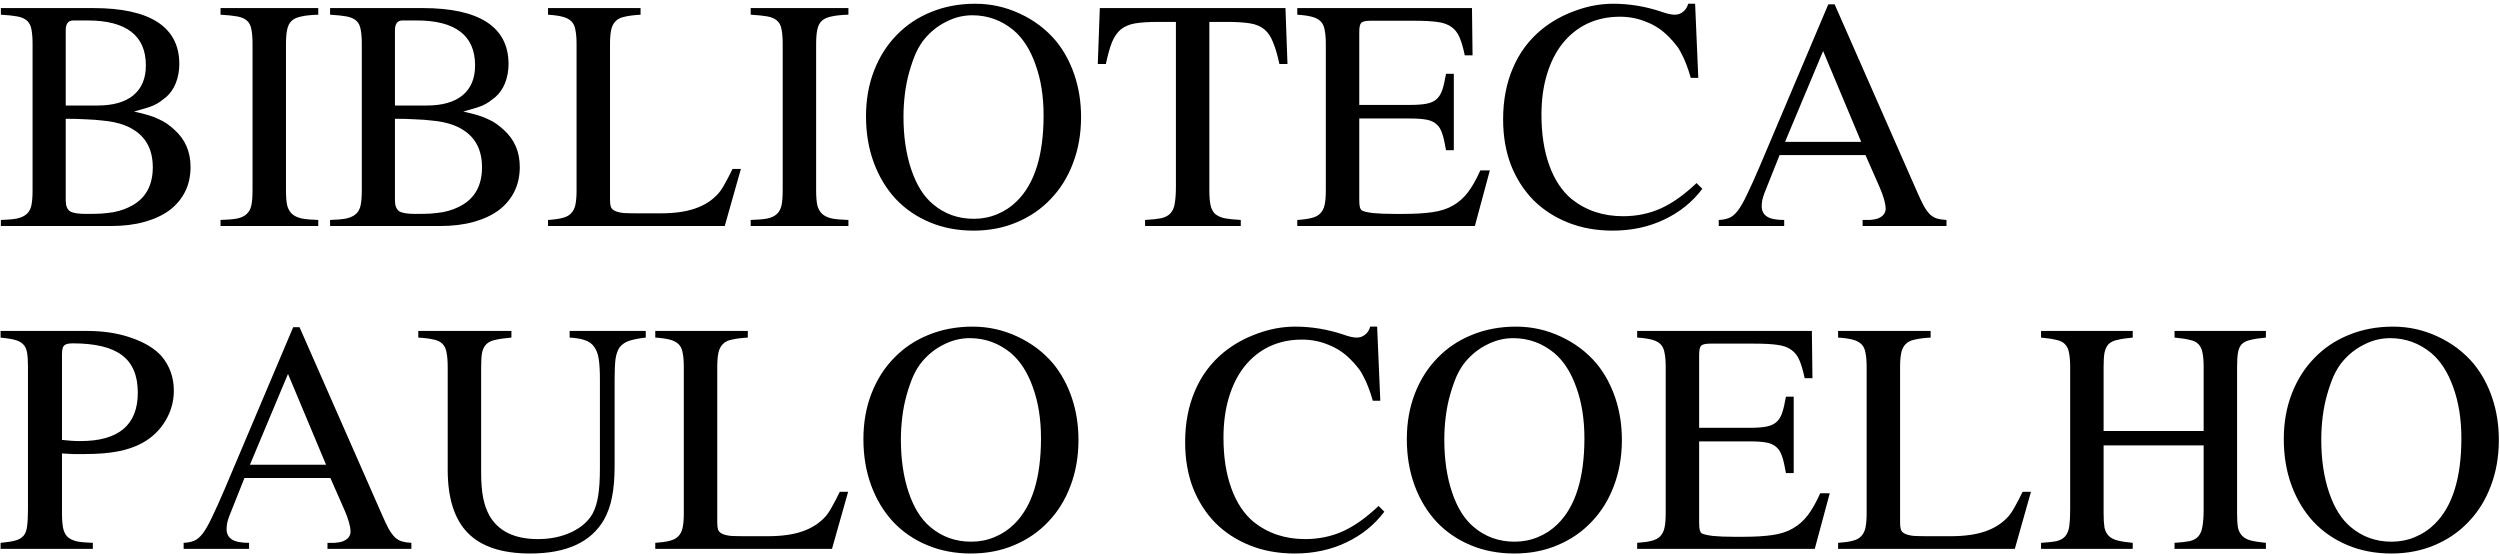 <svg width="542" height="120" viewBox="0 0 542 120" fill="none" xmlns="http://www.w3.org/2000/svg">
<path d="M20.188 1.75C26.396 1.75 31.062 2.771 34.188 4.812C37.312 6.854 38.875 9.875 38.875 13.875C38.875 15.333 38.625 16.708 38.125 18C37.625 19.25 36.917 20.271 36 21.062C35.542 21.438 35.104 21.771 34.688 22.062C34.271 22.354 33.792 22.625 33.25 22.875C32.75 23.083 32.146 23.292 31.438 23.5C30.771 23.708 29.979 23.938 29.062 24.188C30.229 24.438 31.229 24.688 32.062 24.938C32.938 25.188 33.708 25.479 34.375 25.812C35.042 26.104 35.646 26.438 36.188 26.812C36.729 27.188 37.271 27.625 37.812 28.125C40.146 30.208 41.312 32.896 41.312 36.188C41.312 38.188 40.917 39.979 40.125 41.562C39.333 43.146 38.188 44.5 36.688 45.625C35.188 46.708 33.375 47.542 31.25 48.125C29.125 48.708 26.729 49 24.062 49H0.188V47.688C1.646 47.646 2.812 47.542 3.688 47.375C4.604 47.167 5.312 46.833 5.812 46.375C6.312 45.917 6.646 45.292 6.812 44.5C6.979 43.667 7.062 42.604 7.062 41.312V9.562C7.062 8.229 6.979 7.167 6.812 6.375C6.688 5.583 6.375 4.958 5.875 4.5C5.375 4.042 4.667 3.729 3.75 3.562C2.875 3.396 1.688 3.271 0.188 3.188V1.75H20.188ZM14.25 43.438C14.25 44.604 14.562 45.396 15.188 45.812C15.812 46.188 16.958 46.375 18.625 46.375C19.875 46.375 20.979 46.354 21.938 46.312C22.938 46.229 23.833 46.125 24.625 46C25.458 45.833 26.208 45.625 26.875 45.375C27.542 45.125 28.167 44.833 28.75 44.5C31.667 42.833 33.125 40.083 33.125 36.25C33.125 31.75 31.062 28.708 26.938 27.125C26.271 26.875 25.542 26.667 24.75 26.5C24 26.333 23.125 26.208 22.125 26.125C21.167 26 20.042 25.917 18.75 25.875C17.458 25.792 15.958 25.75 14.25 25.75V43.438ZM21.125 22.875C24.5 22.875 27.083 22.146 28.875 20.688C30.708 19.188 31.625 17.021 31.625 14.188C31.625 10.938 30.562 8.5 28.438 6.875C26.312 5.25 23.167 4.438 19 4.438H15.875C14.792 4.438 14.25 5.146 14.25 6.562V22.875H21.125ZM54.75 9.562C54.75 8.229 54.667 7.167 54.5 6.375C54.375 5.583 54.062 4.958 53.562 4.5C53.062 4.042 52.354 3.729 51.438 3.562C50.521 3.396 49.312 3.271 47.812 3.188V1.75H69V3.188C67.5 3.229 66.292 3.354 65.375 3.562C64.458 3.729 63.75 4.042 63.25 4.5C62.75 4.958 62.417 5.604 62.25 6.438C62.083 7.229 62 8.271 62 9.562V41.312C62 42.604 62.083 43.667 62.25 44.5C62.458 45.292 62.812 45.917 63.312 46.375C63.812 46.833 64.521 47.167 65.438 47.375C66.354 47.542 67.542 47.646 69 47.688V49H47.812V47.688C49.312 47.646 50.521 47.542 51.438 47.375C52.354 47.167 53.042 46.833 53.5 46.375C54 45.917 54.333 45.292 54.5 44.5C54.667 43.708 54.75 42.646 54.75 41.312V9.562ZM91.562 1.75C97.771 1.75 102.438 2.771 105.562 4.812C108.688 6.854 110.25 9.875 110.25 13.875C110.25 15.333 110 16.708 109.5 18C109 19.25 108.292 20.271 107.375 21.062C106.917 21.438 106.479 21.771 106.062 22.062C105.646 22.354 105.167 22.625 104.625 22.875C104.125 23.083 103.521 23.292 102.812 23.5C102.146 23.708 101.354 23.938 100.438 24.188C101.604 24.438 102.604 24.688 103.438 24.938C104.312 25.188 105.083 25.479 105.75 25.812C106.417 26.104 107.021 26.438 107.562 26.812C108.104 27.188 108.646 27.625 109.188 28.125C111.521 30.208 112.688 32.896 112.688 36.188C112.688 38.188 112.292 39.979 111.5 41.562C110.708 43.146 109.562 44.5 108.062 45.625C106.562 46.708 104.75 47.542 102.625 48.125C100.5 48.708 98.104 49 95.438 49H71.562V47.688C73.021 47.646 74.188 47.542 75.062 47.375C75.979 47.167 76.688 46.833 77.188 46.375C77.688 45.917 78.021 45.292 78.188 44.5C78.354 43.667 78.438 42.604 78.438 41.312V9.562C78.438 8.229 78.354 7.167 78.188 6.375C78.062 5.583 77.75 4.958 77.25 4.5C76.75 4.042 76.042 3.729 75.125 3.562C74.25 3.396 73.062 3.271 71.562 3.188V1.75H91.562ZM85.625 43.438C85.625 44.604 85.938 45.396 86.562 45.812C87.188 46.188 88.333 46.375 90 46.375C91.25 46.375 92.354 46.354 93.312 46.312C94.312 46.229 95.208 46.125 96 46C96.833 45.833 97.583 45.625 98.25 45.375C98.917 45.125 99.542 44.833 100.125 44.5C103.042 42.833 104.5 40.083 104.5 36.25C104.5 31.75 102.438 28.708 98.312 27.125C97.646 26.875 96.917 26.667 96.125 26.5C95.375 26.333 94.5 26.208 93.5 26.125C92.542 26 91.417 25.917 90.125 25.875C88.833 25.792 87.333 25.75 85.625 25.75V43.438ZM92.5 22.875C95.875 22.875 98.458 22.146 100.25 20.688C102.083 19.188 103 17.021 103 14.188C103 10.938 101.938 8.5 99.812 6.875C97.688 5.25 94.542 4.438 90.375 4.438H87.25C86.167 4.438 85.625 5.146 85.625 6.562V22.875H92.5ZM160.625 36.625L157.125 49H118.812V47.688C120.104 47.604 121.146 47.458 121.938 47.25C122.771 47.042 123.396 46.708 123.812 46.25C124.271 45.792 124.583 45.167 124.75 44.375C124.917 43.583 125 42.562 125 41.312V9.562C125 8.312 124.917 7.292 124.75 6.5C124.625 5.708 124.333 5.083 123.875 4.625C123.417 4.167 122.771 3.833 121.938 3.625C121.146 3.417 120.104 3.271 118.812 3.188V1.75H138.875V3.188C137.458 3.271 136.312 3.417 135.438 3.625C134.562 3.792 133.896 4.125 133.438 4.625C132.979 5.083 132.667 5.708 132.5 6.5C132.333 7.292 132.25 8.312 132.25 9.562V43.312C132.25 43.938 132.312 44.458 132.438 44.875C132.604 45.25 132.917 45.542 133.375 45.75C133.833 45.958 134.458 46.104 135.25 46.188C136.042 46.229 137.104 46.25 138.438 46.25H143.188C146.229 46.25 148.75 45.896 150.75 45.188C152.792 44.479 154.458 43.396 155.75 41.938C156.25 41.354 156.729 40.625 157.188 39.75C157.688 38.875 158.229 37.833 158.812 36.625H160.625ZM169.688 9.562C169.688 8.229 169.604 7.167 169.438 6.375C169.312 5.583 169 4.958 168.5 4.5C168 4.042 167.292 3.729 166.375 3.562C165.458 3.396 164.25 3.271 162.75 3.188V1.75H183.938V3.188C182.438 3.229 181.229 3.354 180.312 3.562C179.396 3.729 178.688 4.042 178.188 4.5C177.688 4.958 177.354 5.604 177.188 6.438C177.021 7.229 176.938 8.271 176.938 9.562V41.312C176.938 42.604 177.021 43.667 177.188 44.5C177.396 45.292 177.75 45.917 178.25 46.375C178.75 46.833 179.458 47.167 180.375 47.375C181.292 47.542 182.479 47.646 183.938 47.688V49H162.75V47.688C164.25 47.646 165.458 47.542 166.375 47.375C167.292 47.167 167.979 46.833 168.438 46.375C168.938 45.917 169.271 45.292 169.438 44.5C169.604 43.708 169.688 42.646 169.688 41.312V9.562ZM211.438 0.812C214.812 0.812 218.021 1.521 221.062 2.938C224.146 4.354 226.75 6.312 228.875 8.812C230.625 10.938 231.979 13.417 232.938 16.25C233.896 19.083 234.375 22.125 234.375 25.375C234.375 29 233.792 32.333 232.625 35.375C231.5 38.375 229.896 40.958 227.812 43.125C225.771 45.292 223.312 46.979 220.438 48.188C217.604 49.396 214.479 50 211.062 50C207.604 50 204.438 49.396 201.562 48.188C198.688 46.979 196.229 45.292 194.188 43.125C192.146 40.917 190.562 38.292 189.438 35.25C188.312 32.208 187.75 28.854 187.75 25.188C187.75 21.604 188.333 18.312 189.5 15.312C190.667 12.312 192.292 9.75 194.375 7.625C196.458 5.458 198.938 3.792 201.812 2.625C204.729 1.417 207.938 0.812 211.438 0.812ZM210.812 3.312C208.854 3.312 206.979 3.771 205.188 4.688C203.396 5.562 201.833 6.792 200.5 8.375C199.792 9.208 199.146 10.25 198.562 11.5C198.021 12.75 197.542 14.125 197.125 15.625C196.708 17.083 196.396 18.646 196.188 20.312C195.979 21.979 195.875 23.646 195.875 25.312C195.875 29.604 196.438 33.417 197.562 36.75C198.688 40.083 200.25 42.583 202.25 44.25C204.75 46.375 207.708 47.438 211.125 47.438C212.917 47.438 214.604 47.104 216.188 46.438C217.812 45.771 219.229 44.833 220.438 43.625C224.312 39.833 226.25 33.625 226.25 25C226.25 20.875 225.667 17.208 224.5 14C223.375 10.792 221.792 8.312 219.75 6.562C217.125 4.396 214.146 3.312 210.812 3.312ZM251.062 4.75C249.062 4.75 247.417 4.854 246.125 5.062C244.875 5.271 243.833 5.708 243 6.375C242.208 7.042 241.562 7.979 241.062 9.188C240.604 10.354 240.167 11.917 239.75 13.875H238L238.438 1.75H278.688L279.125 13.875H277.375C276.958 11.917 276.5 10.354 276 9.188C275.542 7.979 274.917 7.042 274.125 6.375C273.333 5.708 272.292 5.271 271 5.062C269.708 4.854 268.042 4.75 266 4.75H262.188V41.312C262.188 42.604 262.271 43.646 262.438 44.438C262.604 45.229 262.917 45.854 263.375 46.312C263.875 46.771 264.562 47.104 265.438 47.312C266.354 47.479 267.542 47.604 269 47.688V49H248.25V47.688C249.708 47.604 250.875 47.479 251.75 47.312C252.625 47.104 253.292 46.75 253.75 46.25C254.25 45.708 254.562 44.979 254.688 44.062C254.854 43.146 254.938 41.938 254.938 40.438V4.75H251.062ZM319.75 49H281.25V47.688C282.542 47.604 283.583 47.458 284.375 47.25C285.208 47.042 285.833 46.708 286.25 46.25C286.708 45.792 287.021 45.167 287.188 44.375C287.354 43.583 287.438 42.562 287.438 41.312V9.562C287.438 8.312 287.354 7.292 287.188 6.5C287.062 5.708 286.771 5.083 286.312 4.625C285.854 4.167 285.208 3.833 284.375 3.625C283.583 3.417 282.542 3.271 281.25 3.188V1.75H319.125L319.25 12H317.562C317.229 10.375 316.854 9.083 316.438 8.125C316.021 7.125 315.417 6.354 314.625 5.812C313.875 5.271 312.854 4.917 311.562 4.75C310.312 4.583 308.688 4.5 306.688 4.5H297.062C296.104 4.5 295.458 4.646 295.125 4.938C294.833 5.229 294.688 5.896 294.688 6.938V22.75H305.625C307.083 22.75 308.271 22.667 309.188 22.5C310.104 22.333 310.833 22.021 311.375 21.562C311.958 21.062 312.396 20.375 312.688 19.5C312.979 18.625 313.25 17.458 313.5 16H315.188V32.562H313.5C313.25 31.062 312.979 29.875 312.688 29C312.396 28.083 311.979 27.396 311.438 26.938C310.896 26.438 310.167 26.104 309.25 25.938C308.333 25.771 307.125 25.688 305.625 25.688H294.688V43.312C294.688 44.021 294.729 44.542 294.812 44.875C294.896 45.208 295.042 45.458 295.25 45.625C295.583 45.833 296.375 46.021 297.625 46.188C298.917 46.312 300.438 46.375 302.188 46.375H304.188C306.729 46.375 308.854 46.25 310.562 46C312.312 45.75 313.792 45.271 315 44.562C316.25 43.854 317.333 42.896 318.25 41.688C319.167 40.479 320.062 38.896 320.938 36.938H323L319.75 49ZM366.562 16.875C366.229 15.708 365.896 14.708 365.562 13.875C365.229 13 364.875 12.229 364.5 11.562C364.167 10.854 363.771 10.229 363.312 9.688C362.896 9.146 362.396 8.583 361.812 8C360.396 6.542 358.771 5.458 356.938 4.75C355.146 4 353.229 3.625 351.188 3.625C348.604 3.625 346.25 4.125 344.125 5.125C342.042 6.125 340.25 7.562 338.75 9.438C337.292 11.271 336.167 13.5 335.375 16.125C334.583 18.75 334.188 21.667 334.188 24.875C334.188 29.042 334.75 32.688 335.875 35.812C337 38.938 338.604 41.375 340.688 43.125C343.812 45.625 347.542 46.875 351.875 46.875C354.833 46.875 357.562 46.312 360.062 45.188C362.562 44.062 365.146 42.229 367.812 39.688L369.062 40.938C366.896 43.812 364.125 46.042 360.75 47.625C357.417 49.208 353.708 50 349.625 50C346.083 50 342.854 49.417 339.938 48.25C337.021 47.083 334.521 45.458 332.438 43.375C330.354 41.25 328.729 38.708 327.562 35.75C326.438 32.792 325.875 29.5 325.875 25.875C325.875 21.75 326.583 18.042 328 14.75C329.417 11.417 331.5 8.625 334.25 6.375C336.417 4.625 338.854 3.271 341.562 2.312C344.271 1.312 347 0.812 349.75 0.812C353.292 0.812 356.792 1.396 360.25 2.562C361.417 2.979 362.354 3.188 363.062 3.188C363.771 3.188 364.375 2.979 364.875 2.562C365.417 2.146 365.792 1.562 366 0.812H367.5L368.188 16.875H366.562ZM422 49H403.812V47.688C404.438 47.688 404.958 47.688 405.375 47.688C405.792 47.646 406.125 47.604 406.375 47.562C406.667 47.479 406.917 47.417 407.125 47.375C407.333 47.292 407.542 47.188 407.75 47.062C408.083 46.854 408.333 46.604 408.5 46.312C408.708 45.979 408.812 45.646 408.812 45.312C408.812 44.146 408.354 42.521 407.438 40.438L404.438 33.625H385.812L382.5 41.938C382.333 42.396 382.188 42.875 382.062 43.375C381.979 43.833 381.938 44.292 381.938 44.75C381.938 45.708 382.312 46.438 383.062 46.938C383.812 47.438 385.062 47.688 386.812 47.688V49H372.625V47.688C373.5 47.646 374.25 47.5 374.875 47.25C375.5 47 376.125 46.479 376.75 45.688C377.375 44.854 378.042 43.688 378.75 42.188C379.5 40.646 380.438 38.562 381.562 35.938L396.375 0.938H397.75L415.562 41.438C416.146 42.771 416.646 43.833 417.062 44.625C417.521 45.417 417.979 46.042 418.438 46.5C418.896 46.917 419.396 47.208 419.938 47.375C420.521 47.542 421.208 47.646 422 47.688V49ZM403.5 30.75L395.25 11.062L387 30.75H403.5ZM13.438 111.312C13.438 112.604 13.521 113.667 13.688 114.5C13.854 115.292 14.167 115.917 14.625 116.375C15.125 116.833 15.812 117.167 16.688 117.375C17.562 117.542 18.708 117.646 20.125 117.688V119H0.125V117.688C1.5 117.562 2.562 117.396 3.312 117.188C4.104 116.979 4.708 116.625 5.125 116.125C5.542 115.625 5.792 114.938 5.875 114.062C6 113.146 6.062 111.938 6.062 110.438V79.562C6.062 78.271 6 77.25 5.875 76.5C5.75 75.708 5.479 75.104 5.062 74.688C4.646 74.229 4.042 73.896 3.25 73.688C2.458 73.479 1.417 73.312 0.125 73.188V71.75H18.938C22.479 71.75 25.667 72.25 28.5 73.25C31.375 74.25 33.542 75.562 35 77.188C36.792 79.312 37.688 81.812 37.688 84.688C37.688 87.062 37.062 89.271 35.812 91.312C34.604 93.312 32.938 94.896 30.812 96.062C29.271 96.896 27.5 97.5 25.5 97.875C23.542 98.25 21.146 98.438 18.312 98.438C17.396 98.438 16.583 98.438 15.875 98.438C15.208 98.396 14.396 98.354 13.438 98.312V111.312ZM13.438 95.375C14.271 95.458 14.958 95.521 15.5 95.562C16.083 95.604 16.729 95.625 17.438 95.625C25.729 95.625 29.875 92.125 29.875 85.125C29.875 81.417 28.729 78.708 26.438 77C24.188 75.292 20.625 74.438 15.75 74.438C14.792 74.438 14.167 74.604 13.875 74.938C13.583 75.229 13.438 75.875 13.438 76.875V95.375ZM89.188 119H71V117.688C71.625 117.688 72.146 117.688 72.562 117.688C72.979 117.646 73.312 117.604 73.562 117.562C73.854 117.479 74.104 117.417 74.312 117.375C74.521 117.292 74.729 117.188 74.938 117.062C75.271 116.854 75.521 116.604 75.688 116.312C75.896 115.979 76 115.646 76 115.312C76 114.146 75.542 112.521 74.625 110.438L71.625 103.625H53L49.688 111.938C49.521 112.396 49.375 112.875 49.25 113.375C49.167 113.833 49.125 114.292 49.125 114.75C49.125 115.708 49.5 116.438 50.25 116.938C51 117.438 52.25 117.688 54 117.688V119H39.812V117.688C40.688 117.646 41.438 117.5 42.062 117.25C42.688 117 43.312 116.479 43.938 115.688C44.562 114.854 45.229 113.688 45.938 112.188C46.688 110.646 47.625 108.562 48.75 105.938L63.562 70.938H64.938L82.75 111.438C83.333 112.771 83.833 113.833 84.25 114.625C84.708 115.417 85.167 116.042 85.625 116.5C86.083 116.917 86.583 117.208 87.125 117.375C87.708 117.542 88.396 117.646 89.188 117.688V119ZM70.688 100.75L62.438 81.062L54.188 100.75H70.688ZM133.25 100.875C133.25 103.625 133.062 105.917 132.688 107.75C132.354 109.542 131.771 111.188 130.938 112.688C128.104 117.562 122.771 120 114.938 120C108.854 120 104.354 118.521 101.438 115.562C98.521 112.604 97.062 108.021 97.062 101.812V79.562C97.062 78.271 96.979 77.229 96.812 76.438C96.688 75.646 96.396 75.021 95.938 74.562C95.521 74.104 94.896 73.792 94.062 73.625C93.229 73.417 92.104 73.271 90.688 73.188V71.75H110.875V73.188C109.417 73.312 108.25 73.479 107.375 73.688C106.542 73.854 105.896 74.167 105.438 74.625C104.979 75.083 104.667 75.708 104.5 76.5C104.375 77.25 104.312 78.271 104.312 79.562V102.375C104.312 104.625 104.458 106.479 104.75 107.938C105.042 109.396 105.5 110.688 106.125 111.812C108.083 115.188 111.583 116.875 116.625 116.875C119.333 116.875 121.75 116.375 123.875 115.375C126 114.375 127.542 113.021 128.5 111.312C129.083 110.188 129.479 108.896 129.688 107.438C129.938 105.938 130.062 103.958 130.062 101.5V82.25C130.062 80.458 129.979 79 129.812 77.875C129.646 76.75 129.312 75.854 128.812 75.188C128.354 74.521 127.688 74.042 126.812 73.75C125.979 73.458 124.875 73.271 123.5 73.188V71.75H140V73.188C138.542 73.354 137.354 73.583 136.438 73.875C135.562 74.167 134.875 74.625 134.375 75.25C133.917 75.875 133.604 76.75 133.438 77.875C133.312 79 133.25 80.458 133.25 82.25V100.875ZM183.875 106.625L180.375 119H142.062V117.688C143.354 117.604 144.396 117.458 145.188 117.25C146.021 117.042 146.646 116.708 147.062 116.25C147.521 115.792 147.833 115.167 148 114.375C148.167 113.583 148.25 112.562 148.25 111.312V79.562C148.25 78.312 148.167 77.292 148 76.5C147.875 75.708 147.583 75.083 147.125 74.625C146.667 74.167 146.021 73.833 145.188 73.625C144.396 73.417 143.354 73.271 142.062 73.188V71.75H162.125V73.188C160.708 73.271 159.562 73.417 158.688 73.625C157.812 73.792 157.146 74.125 156.688 74.625C156.229 75.083 155.917 75.708 155.75 76.5C155.583 77.292 155.5 78.312 155.5 79.562V113.312C155.5 113.938 155.562 114.458 155.688 114.875C155.854 115.25 156.167 115.542 156.625 115.75C157.083 115.958 157.708 116.104 158.5 116.188C159.292 116.229 160.354 116.25 161.688 116.25H166.438C169.479 116.25 172 115.896 174 115.188C176.042 114.479 177.708 113.396 179 111.938C179.5 111.354 179.979 110.625 180.438 109.75C180.938 108.875 181.479 107.833 182.062 106.625H183.875ZM210.875 70.812C214.25 70.812 217.458 71.521 220.5 72.938C223.583 74.354 226.188 76.312 228.312 78.812C230.062 80.938 231.417 83.417 232.375 86.25C233.333 89.083 233.812 92.125 233.812 95.375C233.812 99 233.229 102.333 232.062 105.375C230.938 108.375 229.333 110.958 227.25 113.125C225.208 115.292 222.75 116.979 219.875 118.188C217.042 119.396 213.917 120 210.5 120C207.042 120 203.875 119.396 201 118.188C198.125 116.979 195.667 115.292 193.625 113.125C191.583 110.917 190 108.292 188.875 105.25C187.75 102.208 187.188 98.854 187.188 95.188C187.188 91.604 187.771 88.312 188.938 85.312C190.104 82.312 191.729 79.75 193.812 77.625C195.896 75.458 198.375 73.792 201.25 72.625C204.167 71.417 207.375 70.812 210.875 70.812ZM210.25 73.312C208.292 73.312 206.417 73.771 204.625 74.688C202.833 75.562 201.271 76.792 199.938 78.375C199.229 79.208 198.583 80.25 198 81.5C197.458 82.75 196.979 84.125 196.562 85.625C196.146 87.083 195.833 88.646 195.625 90.312C195.417 91.979 195.312 93.646 195.312 95.312C195.312 99.604 195.875 103.417 197 106.75C198.125 110.083 199.688 112.583 201.688 114.25C204.188 116.375 207.146 117.438 210.562 117.438C212.354 117.438 214.042 117.104 215.625 116.438C217.25 115.771 218.667 114.833 219.875 113.625C223.75 109.833 225.688 103.625 225.688 95C225.688 90.875 225.104 87.208 223.938 84C222.812 80.792 221.229 78.312 219.188 76.562C216.562 74.396 213.583 73.312 210.25 73.312ZM297.625 86.875C297.292 85.708 296.958 84.708 296.625 83.875C296.292 83 295.938 82.229 295.562 81.562C295.229 80.854 294.833 80.229 294.375 79.688C293.958 79.146 293.458 78.583 292.875 78C291.458 76.542 289.833 75.458 288 74.75C286.208 74 284.292 73.625 282.25 73.625C279.667 73.625 277.312 74.125 275.188 75.125C273.104 76.125 271.312 77.562 269.812 79.438C268.354 81.271 267.229 83.5 266.438 86.125C265.646 88.75 265.25 91.667 265.25 94.875C265.25 99.042 265.812 102.688 266.938 105.812C268.062 108.938 269.667 111.375 271.75 113.125C274.875 115.625 278.604 116.875 282.938 116.875C285.896 116.875 288.625 116.312 291.125 115.188C293.625 114.062 296.208 112.229 298.875 109.688L300.125 110.938C297.958 113.812 295.188 116.042 291.812 117.625C288.479 119.208 284.771 120 280.688 120C277.146 120 273.917 119.417 271 118.25C268.083 117.083 265.583 115.458 263.5 113.375C261.417 111.25 259.792 108.708 258.625 105.75C257.5 102.792 256.938 99.5 256.938 95.875C256.938 91.75 257.646 88.042 259.062 84.75C260.479 81.417 262.562 78.625 265.312 76.375C267.479 74.625 269.917 73.271 272.625 72.312C275.333 71.312 278.062 70.812 280.812 70.812C284.354 70.812 287.854 71.396 291.312 72.562C292.479 72.979 293.417 73.188 294.125 73.188C294.833 73.188 295.438 72.979 295.938 72.562C296.479 72.146 296.854 71.562 297.062 70.812H298.562L299.25 86.875H297.625ZM328.688 70.812C332.062 70.812 335.271 71.521 338.312 72.938C341.396 74.354 344 76.312 346.125 78.812C347.875 80.938 349.229 83.417 350.188 86.25C351.146 89.083 351.625 92.125 351.625 95.375C351.625 99 351.042 102.333 349.875 105.375C348.75 108.375 347.146 110.958 345.062 113.125C343.021 115.292 340.562 116.979 337.688 118.188C334.854 119.396 331.729 120 328.312 120C324.854 120 321.688 119.396 318.812 118.188C315.938 116.979 313.479 115.292 311.438 113.125C309.396 110.917 307.812 108.292 306.688 105.25C305.562 102.208 305 98.854 305 95.188C305 91.604 305.583 88.312 306.75 85.312C307.917 82.312 309.542 79.75 311.625 77.625C313.708 75.458 316.188 73.792 319.062 72.625C321.979 71.417 325.188 70.812 328.688 70.812ZM328.062 73.312C326.104 73.312 324.229 73.771 322.438 74.688C320.646 75.562 319.083 76.792 317.75 78.375C317.042 79.208 316.396 80.25 315.812 81.5C315.271 82.75 314.792 84.125 314.375 85.625C313.958 87.083 313.646 88.646 313.438 90.312C313.229 91.979 313.125 93.646 313.125 95.312C313.125 99.604 313.688 103.417 314.812 106.75C315.938 110.083 317.5 112.583 319.5 114.25C322 116.375 324.958 117.438 328.375 117.438C330.167 117.438 331.854 117.104 333.438 116.438C335.062 115.771 336.479 114.833 337.688 113.625C341.562 109.833 343.5 103.625 343.5 95C343.5 90.875 342.917 87.208 341.75 84C340.625 80.792 339.042 78.312 337 76.562C334.375 74.396 331.396 73.312 328.062 73.312ZM393.438 119H354.938V117.688C356.229 117.604 357.271 117.458 358.062 117.25C358.896 117.042 359.521 116.708 359.938 116.25C360.396 115.792 360.708 115.167 360.875 114.375C361.042 113.583 361.125 112.562 361.125 111.312V79.562C361.125 78.312 361.042 77.292 360.875 76.5C360.75 75.708 360.458 75.083 360 74.625C359.542 74.167 358.896 73.833 358.062 73.625C357.271 73.417 356.229 73.271 354.938 73.188V71.75H392.812L392.938 82H391.25C390.917 80.375 390.542 79.083 390.125 78.125C389.708 77.125 389.104 76.354 388.312 75.812C387.562 75.271 386.542 74.917 385.25 74.75C384 74.583 382.375 74.5 380.375 74.5H370.75C369.792 74.5 369.146 74.646 368.812 74.938C368.521 75.229 368.375 75.896 368.375 76.938V92.75H379.312C380.771 92.75 381.958 92.667 382.875 92.5C383.792 92.333 384.521 92.021 385.062 91.562C385.646 91.062 386.083 90.375 386.375 89.5C386.667 88.625 386.938 87.458 387.188 86H388.875V102.562H387.188C386.938 101.062 386.667 99.875 386.375 99C386.083 98.083 385.667 97.396 385.125 96.938C384.583 96.438 383.854 96.104 382.938 95.938C382.021 95.771 380.812 95.688 379.312 95.688H368.375V113.312C368.375 114.021 368.417 114.542 368.5 114.875C368.583 115.208 368.729 115.458 368.938 115.625C369.271 115.833 370.062 116.021 371.312 116.188C372.604 116.312 374.125 116.375 375.875 116.375H377.875C380.417 116.375 382.542 116.25 384.25 116C386 115.75 387.479 115.271 388.688 114.562C389.938 113.854 391.021 112.896 391.938 111.688C392.854 110.479 393.75 108.896 394.625 106.938H396.688L393.438 119ZM440.312 106.625L436.812 119H398.5V117.688C399.792 117.604 400.833 117.458 401.625 117.25C402.458 117.042 403.083 116.708 403.5 116.25C403.958 115.792 404.271 115.167 404.438 114.375C404.604 113.583 404.688 112.562 404.688 111.312V79.562C404.688 78.312 404.604 77.292 404.438 76.5C404.312 75.708 404.021 75.083 403.562 74.625C403.104 74.167 402.458 73.833 401.625 73.625C400.833 73.417 399.792 73.271 398.5 73.188V71.75H418.562V73.188C417.146 73.271 416 73.417 415.125 73.625C414.25 73.792 413.583 74.125 413.125 74.625C412.667 75.083 412.354 75.708 412.188 76.5C412.021 77.292 411.938 78.312 411.938 79.562V113.312C411.938 113.938 412 114.458 412.125 114.875C412.292 115.25 412.604 115.542 413.062 115.75C413.521 115.958 414.146 116.104 414.938 116.188C415.729 116.229 416.792 116.25 418.125 116.25H422.875C425.917 116.25 428.438 115.896 430.438 115.188C432.479 114.479 434.146 113.396 435.438 111.938C435.938 111.354 436.417 110.625 436.875 109.75C437.375 108.875 437.917 107.833 438.5 106.625H440.312ZM477.75 93.438V79.562C477.75 78.271 477.667 77.25 477.5 76.5C477.375 75.708 477.083 75.083 476.625 74.625C476.208 74.167 475.583 73.854 474.75 73.688C473.917 73.479 472.812 73.312 471.438 73.188V71.75H491.25V73.188C489.875 73.312 488.771 73.479 487.938 73.688C487.104 73.854 486.458 74.167 486 74.625C485.583 75.083 485.312 75.708 485.188 76.5C485.062 77.25 485 78.271 485 79.562V111.312C485 112.562 485.062 113.583 485.188 114.375C485.354 115.125 485.667 115.729 486.125 116.188C486.583 116.646 487.208 116.979 488 117.188C488.833 117.396 489.917 117.562 491.25 117.688V119H471.438V117.688C472.812 117.604 473.917 117.479 474.75 117.312C475.583 117.104 476.208 116.75 476.625 116.25C477.083 115.708 477.375 114.979 477.5 114.062C477.667 113.146 477.75 111.938 477.75 110.438V96.562H456.062V111.312C456.062 112.562 456.125 113.583 456.25 114.375C456.417 115.125 456.729 115.729 457.188 116.188C457.646 116.646 458.292 116.979 459.125 117.188C459.958 117.396 461.042 117.562 462.375 117.688V119H442.5V117.688C443.917 117.604 445.042 117.479 445.875 117.312C446.708 117.104 447.333 116.75 447.75 116.25C448.208 115.708 448.5 114.979 448.625 114.062C448.75 113.146 448.812 111.938 448.812 110.438V79.562C448.812 78.271 448.729 77.25 448.562 76.5C448.438 75.708 448.146 75.083 447.688 74.625C447.271 74.167 446.646 73.854 445.812 73.688C444.979 73.479 443.875 73.312 442.5 73.188V71.75H462.375V73.188C461 73.312 459.896 73.479 459.062 73.688C458.229 73.854 457.583 74.167 457.125 74.625C456.708 75.083 456.417 75.708 456.25 76.5C456.125 77.25 456.062 78.271 456.062 79.562V93.438H477.75ZM518.812 70.812C522.188 70.812 525.396 71.521 528.438 72.938C531.521 74.354 534.125 76.312 536.25 78.812C538 80.938 539.354 83.417 540.312 86.25C541.271 89.083 541.75 92.125 541.75 95.375C541.75 99 541.167 102.333 540 105.375C538.875 108.375 537.271 110.958 535.188 113.125C533.146 115.292 530.688 116.979 527.812 118.188C524.979 119.396 521.854 120 518.438 120C514.979 120 511.812 119.396 508.938 118.188C506.062 116.979 503.604 115.292 501.562 113.125C499.521 110.917 497.938 108.292 496.812 105.25C495.688 102.208 495.125 98.854 495.125 95.188C495.125 91.604 495.708 88.312 496.875 85.312C498.042 82.312 499.667 79.75 501.75 77.625C503.833 75.458 506.312 73.792 509.188 72.625C512.104 71.417 515.312 70.812 518.812 70.812ZM518.188 73.312C516.229 73.312 514.354 73.771 512.562 74.688C510.771 75.562 509.208 76.792 507.875 78.375C507.167 79.208 506.521 80.25 505.938 81.5C505.396 82.75 504.917 84.125 504.5 85.625C504.083 87.083 503.771 88.646 503.562 90.312C503.354 91.979 503.25 93.646 503.25 95.312C503.25 99.604 503.812 103.417 504.938 106.75C506.062 110.083 507.625 112.583 509.625 114.25C512.125 116.375 515.083 117.438 518.5 117.438C520.292 117.438 521.979 117.104 523.562 116.438C525.188 115.771 526.604 114.833 527.812 113.625C531.688 109.833 533.625 103.625 533.625 95C533.625 90.875 533.042 87.208 531.875 84C530.75 80.792 529.167 78.312 527.125 76.562C524.5 74.396 521.521 73.312 518.188 73.312Z" fill="black"/>
</svg>
